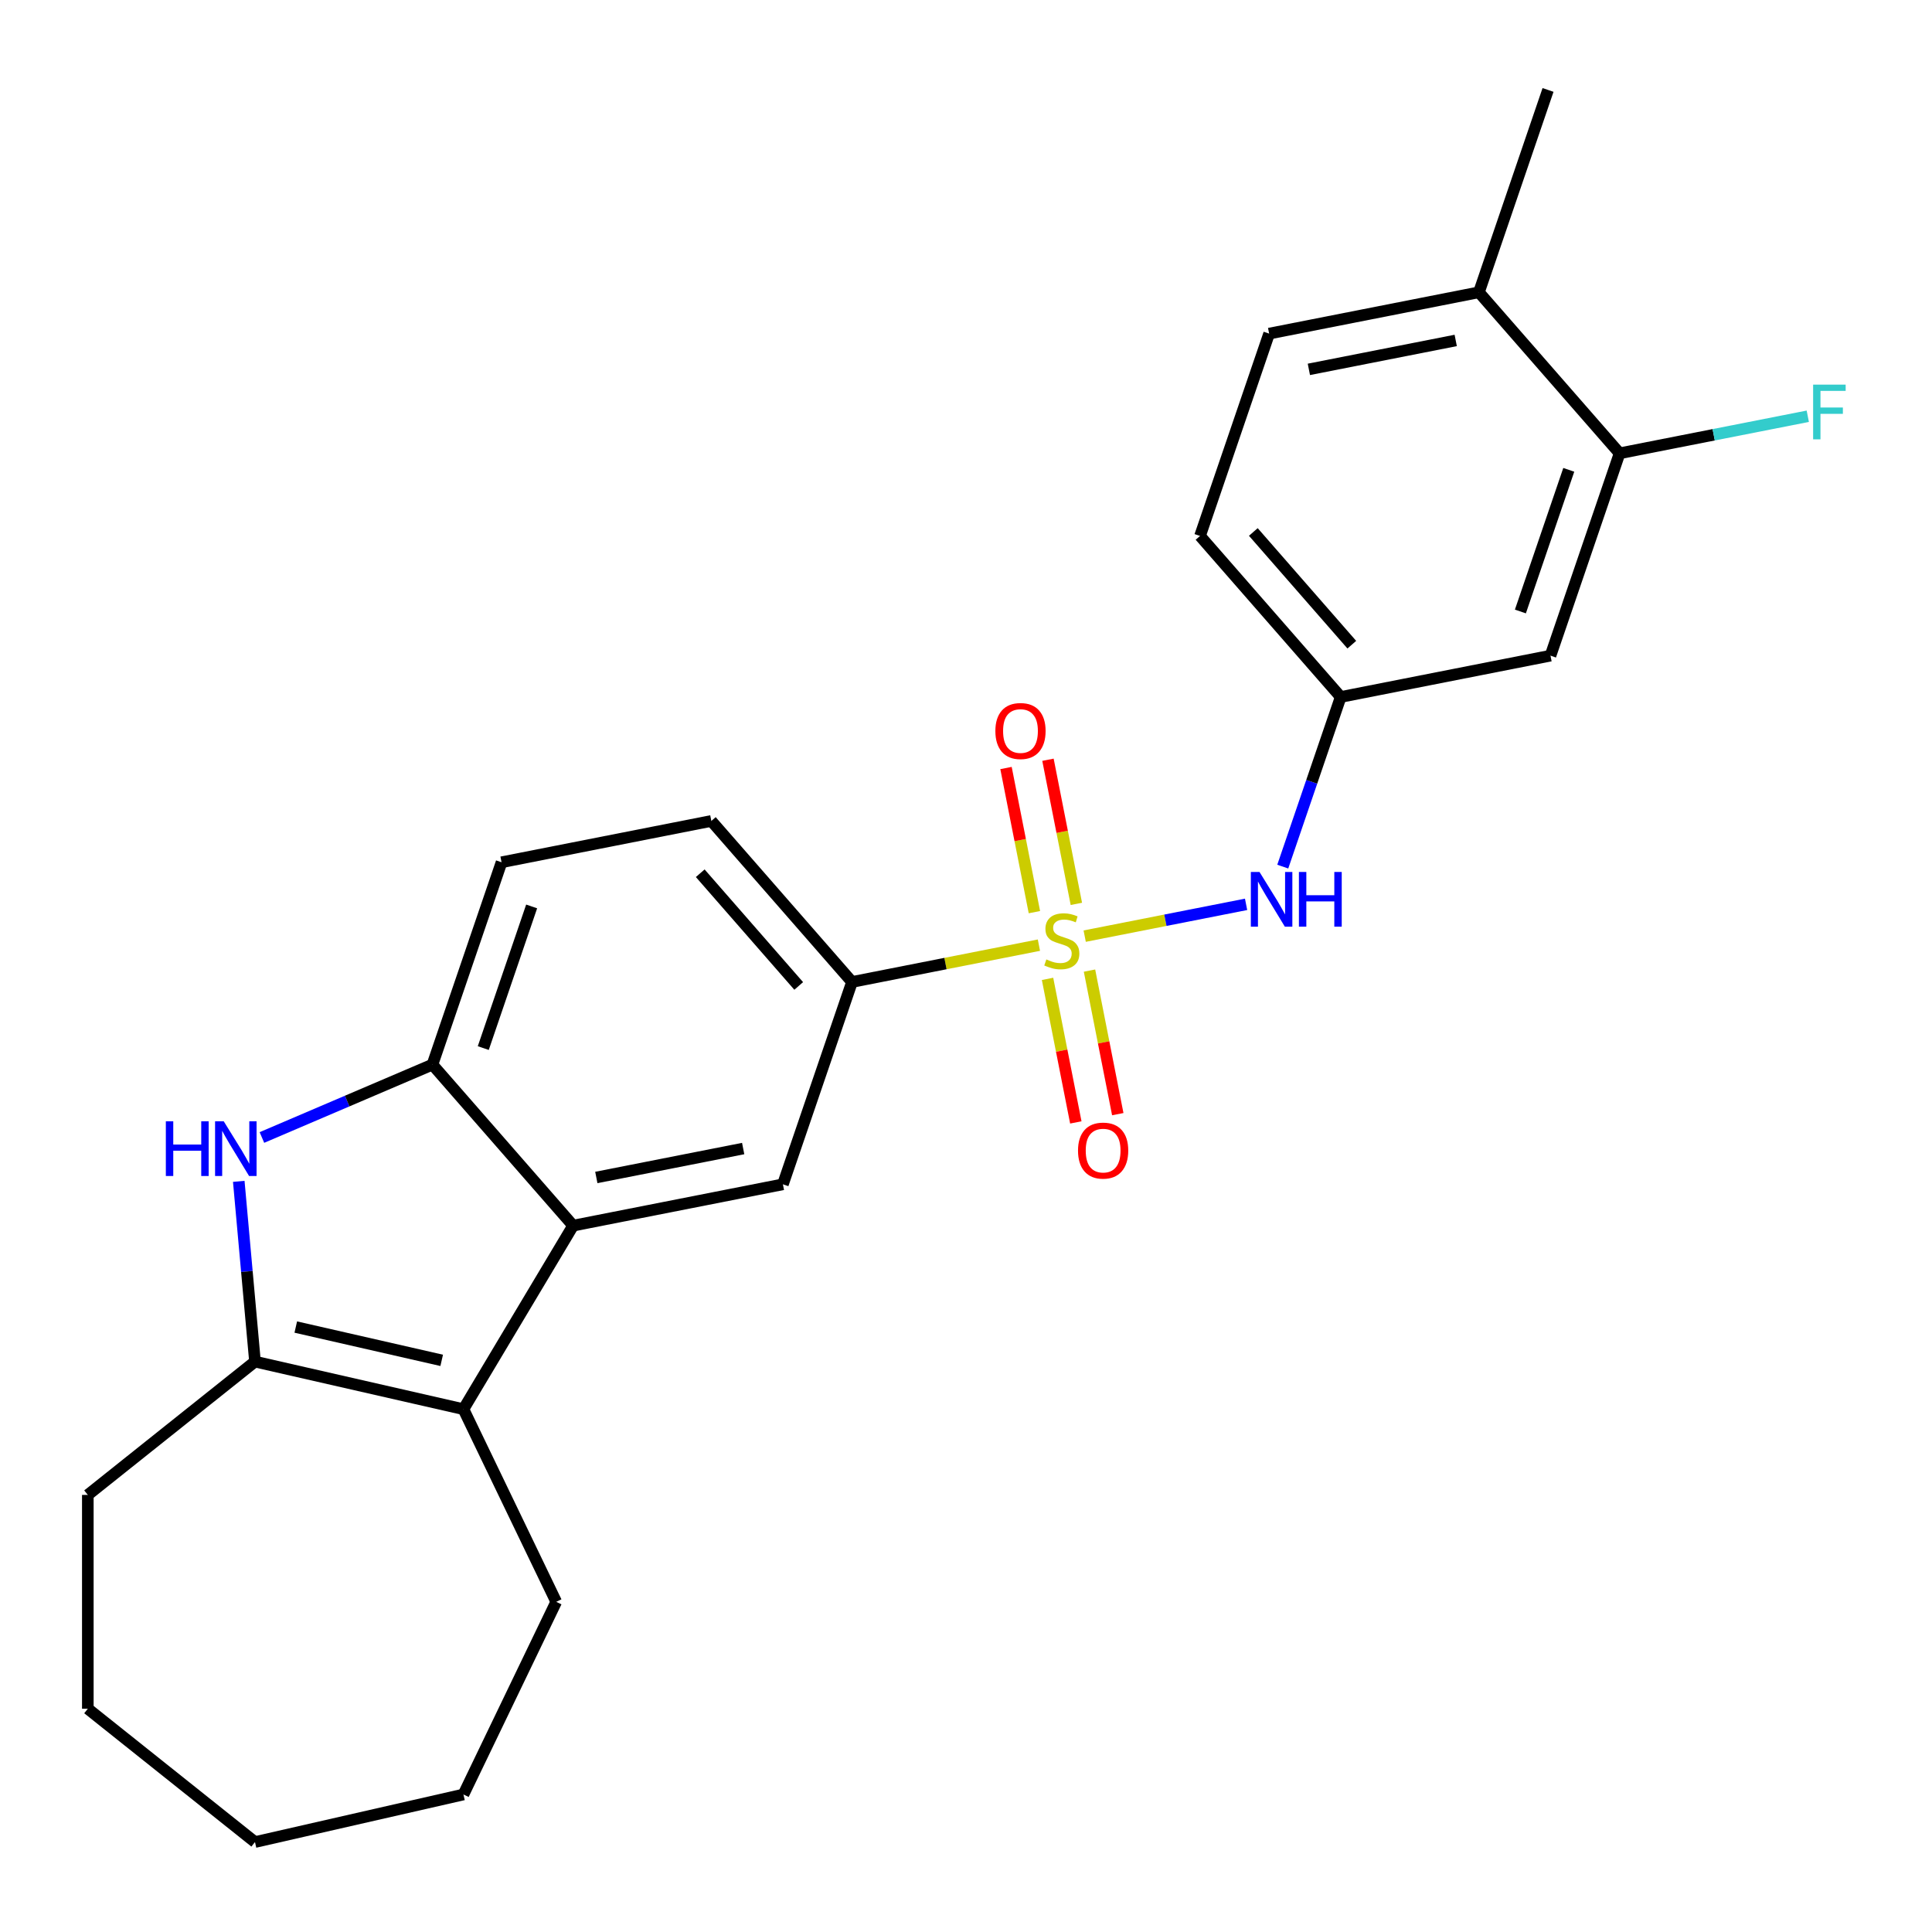 <?xml version='1.0' encoding='iso-8859-1'?>
<svg version='1.1' baseProfile='full'
              xmlns='http://www.w3.org/2000/svg'
                      xmlns:rdkit='http://www.rdkit.org/xml'
                      xmlns:xlink='http://www.w3.org/1999/xlink'
                  xml:space='preserve'
width='1000px' height='1000px' viewBox='0 0 1000 1000'>
<!-- END OF HEADER -->
<rect style='opacity:1.0;fill:#FFFFFF;stroke:none' width='1000' height='1000' x='0' y='0'> </rect>
<path class='bond-5' d='M 537.742,489.209 L 489.372,498.736' style='fill:none;fill-rule:evenodd;stroke:#CCCC00;stroke-width:6px;stroke-linecap:butt;stroke-linejoin:miter;stroke-opacity:1' />
<path class='bond-5' d='M 489.372,498.736 L 441.002,508.263' style='fill:none;fill-rule:evenodd;stroke:#000000;stroke-width:6px;stroke-linecap:butt;stroke-linejoin:miter;stroke-opacity:1' />
<path class='bond-6' d='M 561.436,484.542 L 603.204,476.315' style='fill:none;fill-rule:evenodd;stroke:#CCCC00;stroke-width:6px;stroke-linecap:butt;stroke-linejoin:miter;stroke-opacity:1' />
<path class='bond-6' d='M 603.204,476.315 L 644.971,468.088' style='fill:none;fill-rule:evenodd;stroke:#0000FF;stroke-width:6px;stroke-linecap:butt;stroke-linejoin:miter;stroke-opacity:1' />
<path class='bond-8' d='M 542.206,506.661 L 549.524,543.812' style='fill:none;fill-rule:evenodd;stroke:#CCCC00;stroke-width:6px;stroke-linecap:butt;stroke-linejoin:miter;stroke-opacity:1' />
<path class='bond-8' d='M 549.524,543.812 L 556.842,580.964' style='fill:none;fill-rule:evenodd;stroke:#FF0000;stroke-width:6px;stroke-linecap:butt;stroke-linejoin:miter;stroke-opacity:1' />
<path class='bond-8' d='M 563.924,502.383 L 571.242,539.535' style='fill:none;fill-rule:evenodd;stroke:#CCCC00;stroke-width:6px;stroke-linecap:butt;stroke-linejoin:miter;stroke-opacity:1' />
<path class='bond-8' d='M 571.242,539.535 L 578.559,576.686' style='fill:none;fill-rule:evenodd;stroke:#FF0000;stroke-width:6px;stroke-linecap:butt;stroke-linejoin:miter;stroke-opacity:1' />
<path class='bond-9' d='M 557.122,467.85 L 549.774,430.548' style='fill:none;fill-rule:evenodd;stroke:#CCCC00;stroke-width:6px;stroke-linecap:butt;stroke-linejoin:miter;stroke-opacity:1' />
<path class='bond-9' d='M 549.774,430.548 L 542.427,393.246' style='fill:none;fill-rule:evenodd;stroke:#FF0000;stroke-width:6px;stroke-linecap:butt;stroke-linejoin:miter;stroke-opacity:1' />
<path class='bond-9' d='M 535.404,472.127 L 528.057,434.825' style='fill:none;fill-rule:evenodd;stroke:#CCCC00;stroke-width:6px;stroke-linecap:butt;stroke-linejoin:miter;stroke-opacity:1' />
<path class='bond-9' d='M 528.057,434.825 L 520.71,397.524' style='fill:none;fill-rule:evenodd;stroke:#FF0000;stroke-width:6px;stroke-linecap:butt;stroke-linejoin:miter;stroke-opacity:1' />
<path class='bond-0' d='M 135.569,588.764 L 179.699,569.902' style='fill:none;fill-rule:evenodd;stroke:#0000FF;stroke-width:6px;stroke-linecap:butt;stroke-linejoin:miter;stroke-opacity:1' />
<path class='bond-0' d='M 179.699,569.902 L 223.829,551.04' style='fill:none;fill-rule:evenodd;stroke:#000000;stroke-width:6px;stroke-linecap:butt;stroke-linejoin:miter;stroke-opacity:1' />
<path class='bond-27' d='M 123.585,611.464 L 127.784,658.115' style='fill:none;fill-rule:evenodd;stroke:#0000FF;stroke-width:6px;stroke-linecap:butt;stroke-linejoin:miter;stroke-opacity:1' />
<path class='bond-27' d='M 127.784,658.115 L 131.982,704.765' style='fill:none;fill-rule:evenodd;stroke:#000000;stroke-width:6px;stroke-linecap:butt;stroke-linejoin:miter;stroke-opacity:1' />
<path class='bond-1' d='M 296.645,634.385 L 405.232,612.997' style='fill:none;fill-rule:evenodd;stroke:#000000;stroke-width:6px;stroke-linecap:butt;stroke-linejoin:miter;stroke-opacity:1' />
<path class='bond-1' d='M 308.655,609.459 L 384.666,594.487' style='fill:none;fill-rule:evenodd;stroke:#000000;stroke-width:6px;stroke-linecap:butt;stroke-linejoin:miter;stroke-opacity:1' />
<path class='bond-2' d='M 296.645,634.385 L 239.881,729.392' style='fill:none;fill-rule:evenodd;stroke:#000000;stroke-width:6px;stroke-linecap:butt;stroke-linejoin:miter;stroke-opacity:1' />
<path class='bond-25' d='M 296.645,634.385 L 223.829,551.04' style='fill:none;fill-rule:evenodd;stroke:#000000;stroke-width:6px;stroke-linecap:butt;stroke-linejoin:miter;stroke-opacity:1' />
<path class='bond-3' d='M 239.881,729.392 L 131.982,704.765' style='fill:none;fill-rule:evenodd;stroke:#000000;stroke-width:6px;stroke-linecap:butt;stroke-linejoin:miter;stroke-opacity:1' />
<path class='bond-3' d='M 228.621,704.118 L 153.093,686.879' style='fill:none;fill-rule:evenodd;stroke:#000000;stroke-width:6px;stroke-linecap:butt;stroke-linejoin:miter;stroke-opacity:1' />
<path class='bond-19' d='M 239.881,729.392 L 287.9,829.105' style='fill:none;fill-rule:evenodd;stroke:#000000;stroke-width:6px;stroke-linecap:butt;stroke-linejoin:miter;stroke-opacity:1' />
<path class='bond-20' d='M 131.982,704.765 L 45.455,773.769' style='fill:none;fill-rule:evenodd;stroke:#000000;stroke-width:6px;stroke-linecap:butt;stroke-linejoin:miter;stroke-opacity:1' />
<path class='bond-4' d='M 223.829,551.04 L 259.599,446.307' style='fill:none;fill-rule:evenodd;stroke:#000000;stroke-width:6px;stroke-linecap:butt;stroke-linejoin:miter;stroke-opacity:1' />
<path class='bond-4' d='M 250.141,542.484 L 275.18,469.171' style='fill:none;fill-rule:evenodd;stroke:#000000;stroke-width:6px;stroke-linecap:butt;stroke-linejoin:miter;stroke-opacity:1' />
<path class='bond-7' d='M 441.002,508.263 L 405.232,612.997' style='fill:none;fill-rule:evenodd;stroke:#000000;stroke-width:6px;stroke-linecap:butt;stroke-linejoin:miter;stroke-opacity:1' />
<path class='bond-15' d='M 441.002,508.263 L 368.186,424.919' style='fill:none;fill-rule:evenodd;stroke:#000000;stroke-width:6px;stroke-linecap:butt;stroke-linejoin:miter;stroke-opacity:1' />
<path class='bond-15' d='M 413.411,510.325 L 362.44,451.984' style='fill:none;fill-rule:evenodd;stroke:#000000;stroke-width:6px;stroke-linecap:butt;stroke-linejoin:miter;stroke-opacity:1' />
<path class='bond-12' d='M 663.957,448.56 L 678.952,404.657' style='fill:none;fill-rule:evenodd;stroke:#0000FF;stroke-width:6px;stroke-linecap:butt;stroke-linejoin:miter;stroke-opacity:1' />
<path class='bond-12' d='M 678.952,404.657 L 693.947,360.754' style='fill:none;fill-rule:evenodd;stroke:#000000;stroke-width:6px;stroke-linecap:butt;stroke-linejoin:miter;stroke-opacity:1' />
<path class='bond-10' d='M 838.304,234.633 L 802.534,339.366' style='fill:none;fill-rule:evenodd;stroke:#000000;stroke-width:6px;stroke-linecap:butt;stroke-linejoin:miter;stroke-opacity:1' />
<path class='bond-10' d='M 811.992,243.188 L 786.953,316.502' style='fill:none;fill-rule:evenodd;stroke:#000000;stroke-width:6px;stroke-linecap:butt;stroke-linejoin:miter;stroke-opacity:1' />
<path class='bond-17' d='M 838.304,234.633 L 887.004,225.04' style='fill:none;fill-rule:evenodd;stroke:#000000;stroke-width:6px;stroke-linecap:butt;stroke-linejoin:miter;stroke-opacity:1' />
<path class='bond-17' d='M 887.004,225.04 L 935.704,215.448' style='fill:none;fill-rule:evenodd;stroke:#33CCCC;stroke-width:6px;stroke-linecap:butt;stroke-linejoin:miter;stroke-opacity:1' />
<path class='bond-26' d='M 838.304,234.633 L 765.488,151.288' style='fill:none;fill-rule:evenodd;stroke:#000000;stroke-width:6px;stroke-linecap:butt;stroke-linejoin:miter;stroke-opacity:1' />
<path class='bond-11' d='M 802.534,339.366 L 693.947,360.754' style='fill:none;fill-rule:evenodd;stroke:#000000;stroke-width:6px;stroke-linecap:butt;stroke-linejoin:miter;stroke-opacity:1' />
<path class='bond-18' d='M 693.947,360.754 L 621.131,277.409' style='fill:none;fill-rule:evenodd;stroke:#000000;stroke-width:6px;stroke-linecap:butt;stroke-linejoin:miter;stroke-opacity:1' />
<path class='bond-18' d='M 699.693,333.689 L 648.722,275.348' style='fill:none;fill-rule:evenodd;stroke:#000000;stroke-width:6px;stroke-linecap:butt;stroke-linejoin:miter;stroke-opacity:1' />
<path class='bond-13' d='M 259.599,446.307 L 368.186,424.919' style='fill:none;fill-rule:evenodd;stroke:#000000;stroke-width:6px;stroke-linecap:butt;stroke-linejoin:miter;stroke-opacity:1' />
<path class='bond-14' d='M 765.488,151.288 L 656.901,172.676' style='fill:none;fill-rule:evenodd;stroke:#000000;stroke-width:6px;stroke-linecap:butt;stroke-linejoin:miter;stroke-opacity:1' />
<path class='bond-14' d='M 753.478,176.213 L 677.467,191.185' style='fill:none;fill-rule:evenodd;stroke:#000000;stroke-width:6px;stroke-linecap:butt;stroke-linejoin:miter;stroke-opacity:1' />
<path class='bond-21' d='M 765.488,151.288 L 801.259,46.555' style='fill:none;fill-rule:evenodd;stroke:#000000;stroke-width:6px;stroke-linecap:butt;stroke-linejoin:miter;stroke-opacity:1' />
<path class='bond-16' d='M 656.901,172.676 L 621.131,277.409' style='fill:none;fill-rule:evenodd;stroke:#000000;stroke-width:6px;stroke-linecap:butt;stroke-linejoin:miter;stroke-opacity:1' />
<path class='bond-22' d='M 287.9,829.105 L 239.881,928.818' style='fill:none;fill-rule:evenodd;stroke:#000000;stroke-width:6px;stroke-linecap:butt;stroke-linejoin:miter;stroke-opacity:1' />
<path class='bond-23' d='M 45.455,773.769 L 45.455,884.442' style='fill:none;fill-rule:evenodd;stroke:#000000;stroke-width:6px;stroke-linecap:butt;stroke-linejoin:miter;stroke-opacity:1' />
<path class='bond-24' d='M 239.881,928.818 L 131.982,953.445' style='fill:none;fill-rule:evenodd;stroke:#000000;stroke-width:6px;stroke-linecap:butt;stroke-linejoin:miter;stroke-opacity:1' />
<path class='bond-28' d='M 45.455,884.442 L 131.982,953.445' style='fill:none;fill-rule:evenodd;stroke:#000000;stroke-width:6px;stroke-linecap:butt;stroke-linejoin:miter;stroke-opacity:1' />
<path  class='atom-0' d='M 541.589 496.595
Q 541.909 496.715, 543.229 497.275
Q 544.549 497.835, 545.989 498.195
Q 547.469 498.515, 548.909 498.515
Q 551.589 498.515, 553.149 497.235
Q 554.709 495.915, 554.709 493.635
Q 554.709 492.075, 553.909 491.115
Q 553.149 490.155, 551.949 489.635
Q 550.749 489.115, 548.749 488.515
Q 546.229 487.755, 544.709 487.035
Q 543.229 486.315, 542.149 484.795
Q 541.109 483.275, 541.109 480.715
Q 541.109 477.155, 543.509 474.955
Q 545.949 472.755, 550.749 472.755
Q 554.029 472.755, 557.749 474.315
L 556.829 477.395
Q 553.429 475.995, 550.869 475.995
Q 548.109 475.995, 546.589 477.155
Q 545.069 478.275, 545.109 480.235
Q 545.109 481.755, 545.869 482.675
Q 546.669 483.595, 547.789 484.115
Q 548.949 484.635, 550.869 485.235
Q 553.429 486.035, 554.949 486.835
Q 556.469 487.635, 557.549 489.275
Q 558.669 490.875, 558.669 493.635
Q 558.669 497.555, 556.029 499.675
Q 553.429 501.755, 549.069 501.755
Q 546.549 501.755, 544.629 501.195
Q 542.749 500.675, 540.509 499.755
L 541.589 496.595
' fill='#CCCC00'/>
<path  class='atom-1' d='M 85.842 580.377
L 89.682 580.377
L 89.682 592.417
L 104.162 592.417
L 104.162 580.377
L 108.002 580.377
L 108.002 608.697
L 104.162 608.697
L 104.162 595.617
L 89.682 595.617
L 89.682 608.697
L 85.842 608.697
L 85.842 580.377
' fill='#0000FF'/>
<path  class='atom-1' d='M 115.802 580.377
L 125.082 595.377
Q 126.002 596.857, 127.482 599.537
Q 128.962 602.217, 129.042 602.377
L 129.042 580.377
L 132.802 580.377
L 132.802 608.697
L 128.922 608.697
L 118.962 592.297
Q 117.802 590.377, 116.562 588.177
Q 115.362 585.977, 115.002 585.297
L 115.002 608.697
L 111.322 608.697
L 111.322 580.377
L 115.802 580.377
' fill='#0000FF'/>
<path  class='atom-7' d='M 651.916 451.327
L 661.196 466.327
Q 662.116 467.807, 663.596 470.487
Q 665.076 473.167, 665.156 473.327
L 665.156 451.327
L 668.916 451.327
L 668.916 479.647
L 665.036 479.647
L 655.076 463.247
Q 653.916 461.327, 652.676 459.127
Q 651.476 456.927, 651.116 456.247
L 651.116 479.647
L 647.436 479.647
L 647.436 451.327
L 651.916 451.327
' fill='#0000FF'/>
<path  class='atom-7' d='M 672.316 451.327
L 676.156 451.327
L 676.156 463.367
L 690.636 463.367
L 690.636 451.327
L 694.476 451.327
L 694.476 479.647
L 690.636 479.647
L 690.636 466.567
L 676.156 466.567
L 676.156 479.647
L 672.316 479.647
L 672.316 451.327
' fill='#0000FF'/>
<path  class='atom-9' d='M 557.978 595.542
Q 557.978 588.742, 561.338 584.942
Q 564.698 581.142, 570.978 581.142
Q 577.258 581.142, 580.618 584.942
Q 583.978 588.742, 583.978 595.542
Q 583.978 602.422, 580.578 606.342
Q 577.178 610.222, 570.978 610.222
Q 564.738 610.222, 561.338 606.342
Q 557.978 602.462, 557.978 595.542
M 570.978 607.022
Q 575.298 607.022, 577.618 604.142
Q 579.978 601.222, 579.978 595.542
Q 579.978 589.982, 577.618 587.182
Q 575.298 584.342, 570.978 584.342
Q 566.658 584.342, 564.298 587.142
Q 561.978 589.942, 561.978 595.542
Q 561.978 601.262, 564.298 604.142
Q 566.658 607.022, 570.978 607.022
' fill='#FF0000'/>
<path  class='atom-10' d='M 515.201 378.368
Q 515.201 371.568, 518.561 367.768
Q 521.921 363.968, 528.201 363.968
Q 534.481 363.968, 537.841 367.768
Q 541.201 371.568, 541.201 378.368
Q 541.201 385.248, 537.801 389.168
Q 534.401 393.048, 528.201 393.048
Q 521.961 393.048, 518.561 389.168
Q 515.201 385.288, 515.201 378.368
M 528.201 389.848
Q 532.521 389.848, 534.841 386.968
Q 537.201 384.048, 537.201 378.368
Q 537.201 372.808, 534.841 370.008
Q 532.521 367.168, 528.201 367.168
Q 523.881 367.168, 521.521 369.968
Q 519.201 372.768, 519.201 378.368
Q 519.201 384.088, 521.521 386.968
Q 523.881 389.848, 528.201 389.848
' fill='#FF0000'/>
<path  class='atom-18' d='M 938.471 199.084
L 955.311 199.084
L 955.311 202.324
L 942.271 202.324
L 942.271 210.924
L 953.871 210.924
L 953.871 214.204
L 942.271 214.204
L 942.271 227.404
L 938.471 227.404
L 938.471 199.084
' fill='#33CCCC'/>
</svg>
